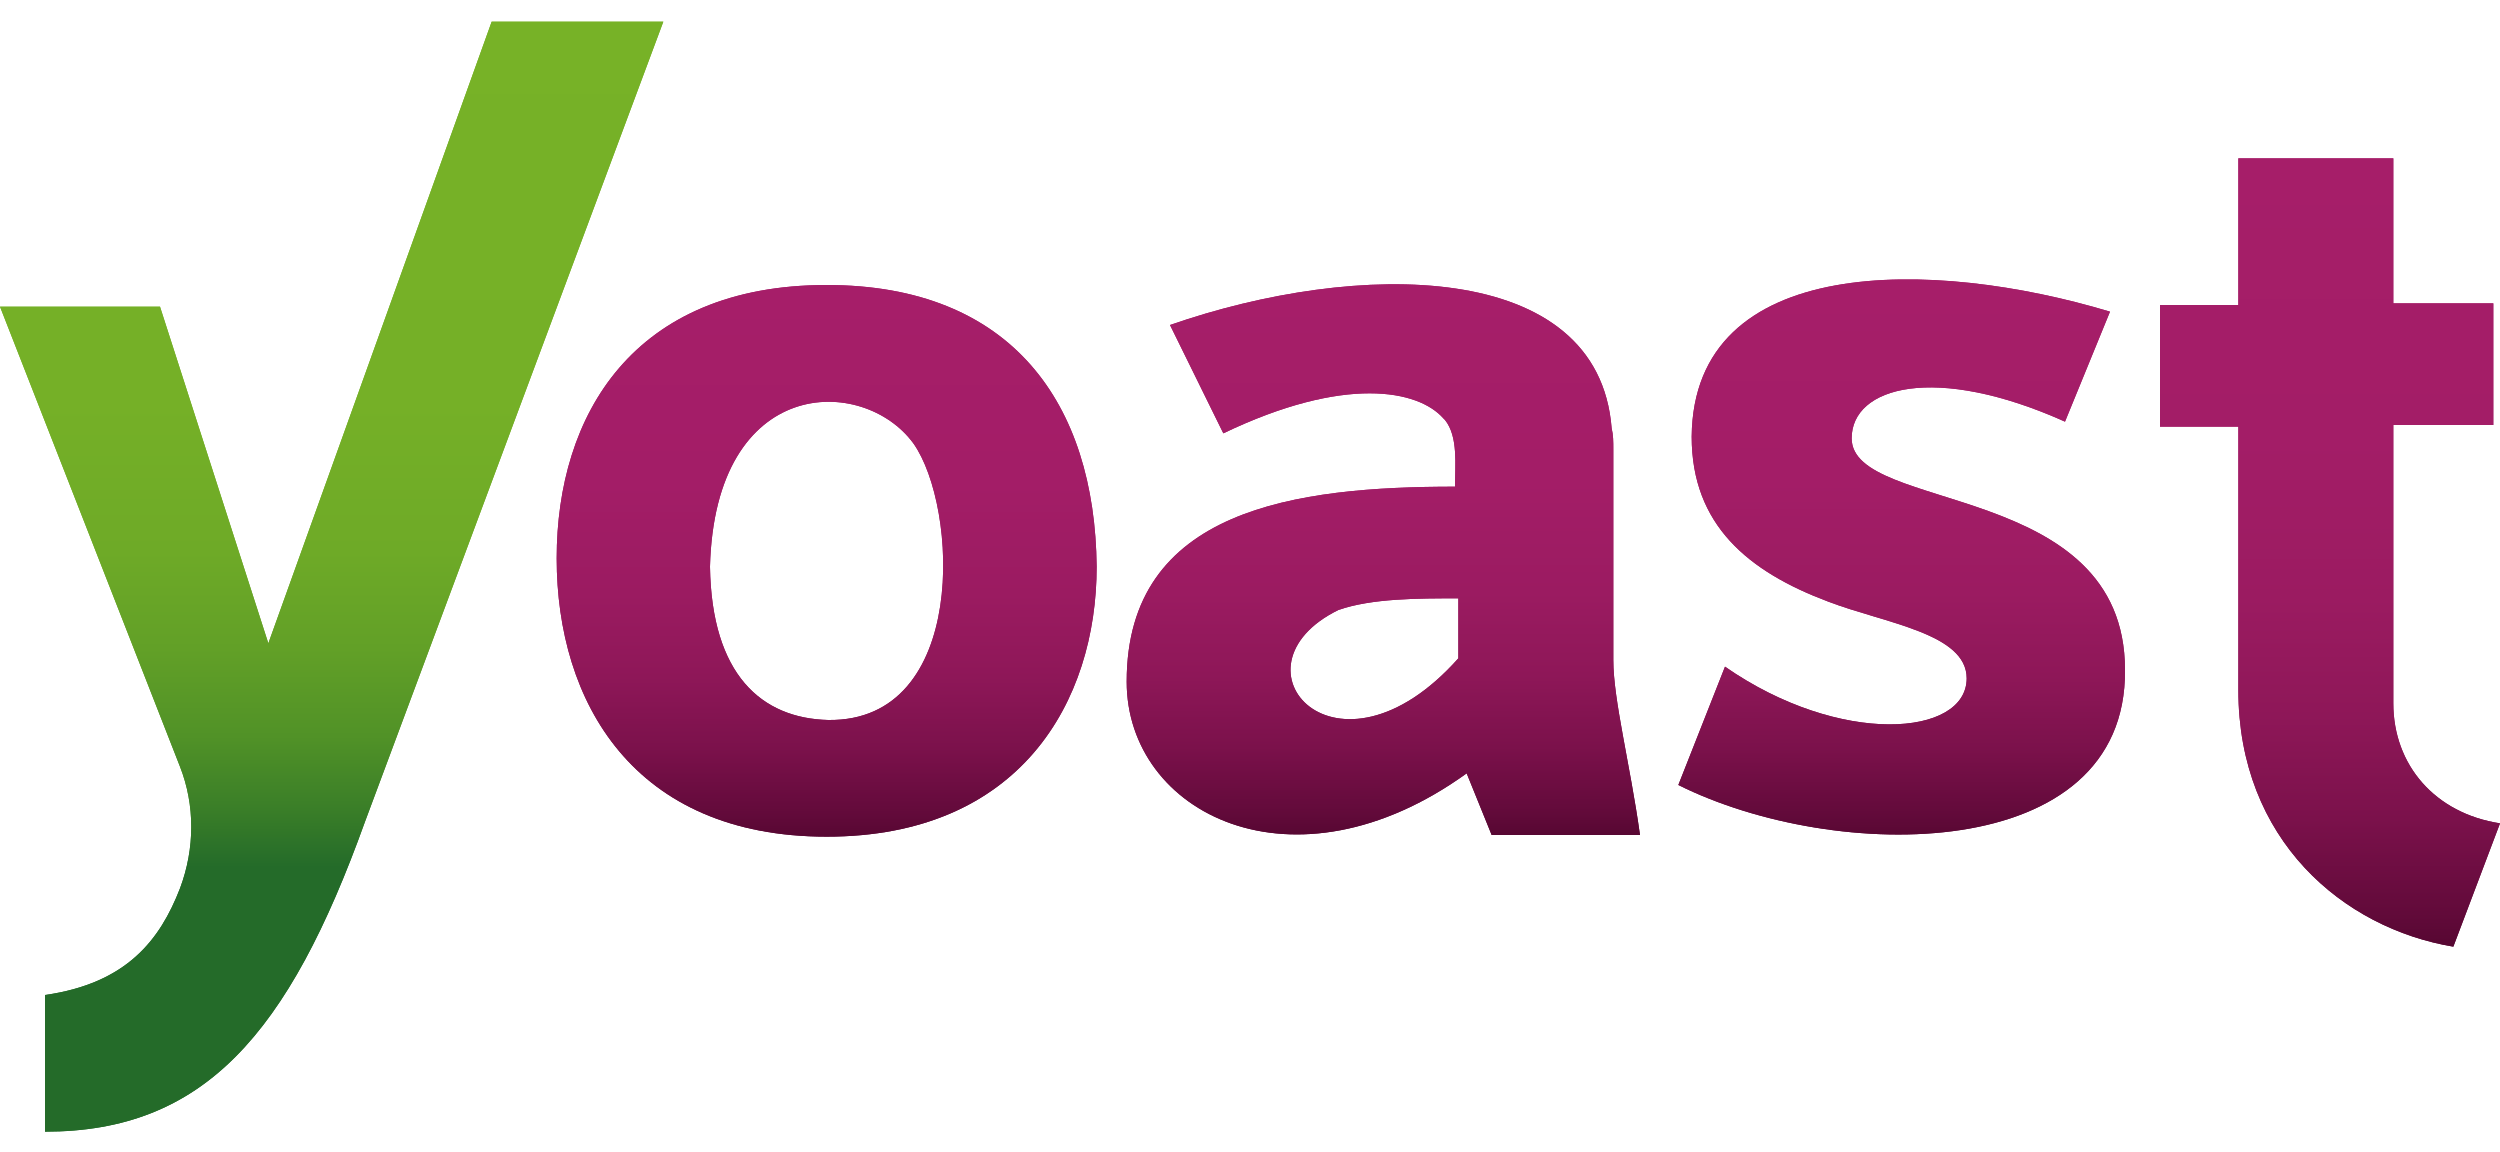 <?xml version="1.0" encoding="utf-8"?>
<!-- Generator: Adobe Illustrator 24.3.0, SVG Export Plug-In . SVG Version: 6.00 Build 0)  -->
<svg version="1.1" id="Layer_1" focusable="false" xmlns="http://www.w3.org/2000/svg" xmlns:xlink="http://www.w3.org/1999/xlink"
	 x="0px" y="0px" viewBox="0 0 150 69.1" style="enable-background:new 0 0 150 69.1;" xml:space="preserve">
<style type="text/css">
	.st0{fill:url(#SVGID_1_);}
	.st1{fill:url(#SVGID_2_);}
	.st2{fill:url(#SVGID_3_);}
	.st3{fill:url(#SVGID_4_);}
	.st4{fill:url(#SVGID_5_);}
	.st5{fill:url(#SVGID_6_);}
	.st6{fill:url(#SVGID_7_);}
	.st7{fill:url(#SVGID_8_);}
	.st8{fill:url(#SVGID_9_);}
	.st9{fill:url(#SVGID_10_);}
</style>
<g>
	
		<linearGradient id="SVGID_1_" gradientUnits="userSpaceOnUse" x1="49.569" y1="20.82" x2="49.569" y2="53.934" gradientTransform="matrix(1 0 0 -1 0 71.059)">
		<stop  offset="0" style="stop-color:#570732"/>
		<stop  offset="4.000000e-02" style="stop-color:#620A3A"/>
		<stop  offset="0.16" style="stop-color:#7B114B"/>
		<stop  offset="0.29" style="stop-color:#8E1758"/>
		<stop  offset="0.44" style="stop-color:#9B1B61"/>
		<stop  offset="0.64" style="stop-color:#A31D67"/>
		<stop  offset="1" style="stop-color:#A61E69"/>
	</linearGradient>
	<path class="st0" d="M49.6,17.1c-11.6,0-16.2,7.8-16.2,16.4s4.6,16.7,16.2,16.7S65.8,42.1,65.8,34C65.7,24.2,60.7,17.1,49.6,17.1
		L49.6,17.1z M42.6,34c0.3-11.5,9.2-11.5,12.2-7.4c2.7,3.8,3.3,16.7-5.1,16.6C45.7,43.1,42.7,40.5,42.6,34z"/>
	
		<linearGradient id="SVGID_2_" gradientUnits="userSpaceOnUse" x1="139.814" y1="14.375" x2="139.814" y2="61.606" gradientTransform="matrix(1 0 0 -1 0 71.059)">
		<stop  offset="0" style="stop-color:#570732"/>
		<stop  offset="4.000000e-02" style="stop-color:#620A3A"/>
		<stop  offset="0.16" style="stop-color:#7B114B"/>
		<stop  offset="0.29" style="stop-color:#8E1758"/>
		<stop  offset="0.44" style="stop-color:#9B1B61"/>
		<stop  offset="0.64" style="stop-color:#A31D67"/>
		<stop  offset="1" style="stop-color:#A61E69"/>
	</linearGradient>
	<path class="st1" d="M143.6,42.2V25.5h6v-7.3h-6V9.5h-9.3v8.8h-4.7v7.3h4.7v15.8c0,9,6.3,14.3,12.9,15.4l2.8-7.4
		C146.1,48.8,143.6,45.9,143.6,42.2L143.6,42.2z"/>
	
		<linearGradient id="SVGID_3_" gradientUnits="userSpaceOnUse" x1="83.14" y1="20.931" x2="83.14" y2="54.035" gradientTransform="matrix(1 0 0 -1 0 71.059)">
		<stop  offset="0" style="stop-color:#570732"/>
		<stop  offset="4.000000e-02" style="stop-color:#620A3A"/>
		<stop  offset="0.16" style="stop-color:#7B114B"/>
		<stop  offset="0.29" style="stop-color:#8E1758"/>
		<stop  offset="0.44" style="stop-color:#9B1B61"/>
		<stop  offset="0.64" style="stop-color:#A31D67"/>
		<stop  offset="1" style="stop-color:#A61E69"/>
	</linearGradient>
	<path class="st2" d="M96.8,39.6V27c0-0.5,0-0.9-0.1-1.3c-0.8-10.2-15.3-10.1-26.5-6.2l3.2,6.5c7.3-3.5,11.7-2.6,13.2-0.9
		c0,0,0.1,0.1,0.1,0.1c0,0,0,0,0,0c0.8,1,0.6,2.7,0.6,4c-9.5,0-19.7,1.3-19.7,11.7c0,7.9,10,13,20.4,5.5l1.5,3.7h8.9
		C97.8,45.8,96.8,42,96.8,39.6L96.8,39.6z M87.5,39.5c-7.3,8.2-14.1,0.5-7.2-2.9c2-0.7,4.8-0.7,7.2-0.7V39.5z"/>
	
		<linearGradient id="SVGID_4_" gradientUnits="userSpaceOnUse" x1="114.162" y1="20.799" x2="114.162" y2="54.203" gradientTransform="matrix(1 0 0 -1 0 71.059)">
		<stop  offset="0" style="stop-color:#570732"/>
		<stop  offset="4.000000e-02" style="stop-color:#620A3A"/>
		<stop  offset="0.16" style="stop-color:#7B114B"/>
		<stop  offset="0.29" style="stop-color:#8E1758"/>
		<stop  offset="0.44" style="stop-color:#9B1B61"/>
		<stop  offset="0.64" style="stop-color:#A31D67"/>
		<stop  offset="1" style="stop-color:#A61E69"/>
	</linearGradient>
	<path class="st3" d="M111.1,26.3c0-3.1,5-4.5,12.8-1l2.7-6.6c-10.6-3.2-25-3.5-25.1,7.5c0,5.3,3.4,8.1,8.2,9.9
		c3.4,1.3,8.3,1.9,8.3,4.6c0,3.5-7.6,4.1-14.5-0.7l-2.8,7.1c9.4,4.7,26.9,4.8,26.8-6.9C127.5,28.8,111.1,30.8,111.1,26.3L111.1,26.3
		z"/>
	
		<linearGradient id="SVGID_5_" gradientUnits="userSpaceOnUse" x1="19.912" y1="71.57" x2="19.912" y2="19.013" gradientTransform="matrix(1 0 0 -1 0 71.059)">
		<stop  offset="0" style="stop-color:#77B227"/>
		<stop  offset="0.47" style="stop-color:#75B027"/>
		<stop  offset="0.64" style="stop-color:#6EAA27"/>
		<stop  offset="0.75" style="stop-color:#62A027"/>
		<stop  offset="0.85" style="stop-color:#519227"/>
		<stop  offset="0.93" style="stop-color:#3B7F28"/>
		<stop  offset="1" style="stop-color:#246B29"/>
	</linearGradient>
	<path class="st4" d="M29.5,1.3L16.1,38.6L9.6,18.4H0L10.8,46c0.9,2.3,0.9,4.9,0,7.3c-1.2,3.1-3.2,5.7-8.1,6.4v8.2
		c9.5,0,14.6-5.8,19.2-18.6L39.8,1.3H29.5z"/>
</g>
<g>
	
		<linearGradient id="SVGID_6_" gradientUnits="userSpaceOnUse" x1="49.569" y1="20.82" x2="49.569" y2="53.934" gradientTransform="matrix(1 0 0 -1 0 71.059)">
		<stop  offset="0" style="stop-color:#570732"/>
		<stop  offset="4.000000e-02" style="stop-color:#620A3A"/>
		<stop  offset="0.16" style="stop-color:#7B114B"/>
		<stop  offset="0.29" style="stop-color:#8E1758"/>
		<stop  offset="0.44" style="stop-color:#9B1B61"/>
		<stop  offset="0.64" style="stop-color:#A31D67"/>
		<stop  offset="1" style="stop-color:#A61E69"/>
	</linearGradient>
	<path class="st5" d="M49.6,17.1c-11.6,0-16.2,7.8-16.2,16.4s4.6,16.7,16.2,16.7S65.8,42.1,65.8,34C65.7,24.2,60.7,17.1,49.6,17.1
		L49.6,17.1z M42.6,34c0.3-11.5,9.2-11.5,12.2-7.4c2.7,3.8,3.3,16.7-5.1,16.6C45.7,43.1,42.7,40.5,42.6,34z"/>
	
		<linearGradient id="SVGID_7_" gradientUnits="userSpaceOnUse" x1="139.814" y1="14.375" x2="139.814" y2="61.606" gradientTransform="matrix(1 0 0 -1 0 71.059)">
		<stop  offset="0" style="stop-color:#570732"/>
		<stop  offset="4.000000e-02" style="stop-color:#620A3A"/>
		<stop  offset="0.16" style="stop-color:#7B114B"/>
		<stop  offset="0.29" style="stop-color:#8E1758"/>
		<stop  offset="0.44" style="stop-color:#9B1B61"/>
		<stop  offset="0.64" style="stop-color:#A31D67"/>
		<stop  offset="1" style="stop-color:#A61E69"/>
	</linearGradient>
	<path class="st6" d="M143.6,42.2V25.5h6v-7.3h-6V9.5h-9.3v8.8h-4.7v7.3h4.7v15.8c0,9,6.3,14.3,12.9,15.4l2.8-7.4
		C146.1,48.8,143.6,45.9,143.6,42.2L143.6,42.2z"/>
	
		<linearGradient id="SVGID_8_" gradientUnits="userSpaceOnUse" x1="83.14" y1="20.931" x2="83.14" y2="54.035" gradientTransform="matrix(1 0 0 -1 0 71.059)">
		<stop  offset="0" style="stop-color:#570732"/>
		<stop  offset="4.000000e-02" style="stop-color:#620A3A"/>
		<stop  offset="0.16" style="stop-color:#7B114B"/>
		<stop  offset="0.29" style="stop-color:#8E1758"/>
		<stop  offset="0.44" style="stop-color:#9B1B61"/>
		<stop  offset="0.64" style="stop-color:#A31D67"/>
		<stop  offset="1" style="stop-color:#A61E69"/>
	</linearGradient>
	<path class="st7" d="M96.8,39.6V27c0-0.5,0-0.9-0.1-1.3c-0.8-10.2-15.3-10.1-26.5-6.2l3.2,6.5c7.3-3.5,11.7-2.6,13.2-0.9
		c0,0,0.1,0.1,0.1,0.1c0,0,0,0,0,0c0.8,1,0.6,2.7,0.6,4c-9.5,0-19.7,1.3-19.7,11.7c0,7.9,10,13,20.4,5.5l1.5,3.7h8.9
		C97.8,45.8,96.8,42,96.8,39.6L96.8,39.6z M87.5,39.5c-7.3,8.2-14.1,0.5-7.2-2.9c2-0.7,4.8-0.7,7.2-0.7V39.5z"/>
	
		<linearGradient id="SVGID_9_" gradientUnits="userSpaceOnUse" x1="114.162" y1="20.799" x2="114.162" y2="54.203" gradientTransform="matrix(1 0 0 -1 0 71.059)">
		<stop  offset="0" style="stop-color:#570732"/>
		<stop  offset="4.000000e-02" style="stop-color:#620A3A"/>
		<stop  offset="0.16" style="stop-color:#7B114B"/>
		<stop  offset="0.29" style="stop-color:#8E1758"/>
		<stop  offset="0.44" style="stop-color:#9B1B61"/>
		<stop  offset="0.64" style="stop-color:#A31D67"/>
		<stop  offset="1" style="stop-color:#A61E69"/>
	</linearGradient>
	<path class="st8" d="M111.1,26.3c0-3.1,5-4.5,12.8-1l2.7-6.6c-10.6-3.2-25-3.5-25.1,7.5c0,5.3,3.4,8.1,8.2,9.9
		c3.4,1.3,8.3,1.9,8.3,4.6c0,3.5-7.6,4.1-14.5-0.7l-2.8,7.1c9.4,4.7,26.9,4.8,26.8-6.9C127.5,28.8,111.1,30.8,111.1,26.3L111.1,26.3
		z"/>
	
		<linearGradient id="SVGID_10_" gradientUnits="userSpaceOnUse" x1="19.912" y1="71.57" x2="19.912" y2="19.013" gradientTransform="matrix(1 0 0 -1 0 71.059)">
		<stop  offset="0" style="stop-color:#77B227"/>
		<stop  offset="0.47" style="stop-color:#75B027"/>
		<stop  offset="0.64" style="stop-color:#6EAA27"/>
		<stop  offset="0.75" style="stop-color:#62A027"/>
		<stop  offset="0.85" style="stop-color:#519227"/>
		<stop  offset="0.93" style="stop-color:#3B7F28"/>
		<stop  offset="1" style="stop-color:#246B29"/>
	</linearGradient>
	<path class="st9" d="M29.5,1.3L16.1,38.6L9.6,18.4H0L10.8,46c0.9,2.3,0.9,4.9,0,7.3c-1.2,3.1-3.2,5.7-8.1,6.4v8.2
		c9.5,0,14.6-5.8,19.2-18.6L39.8,1.3H29.5z"/>
</g>
</svg>

